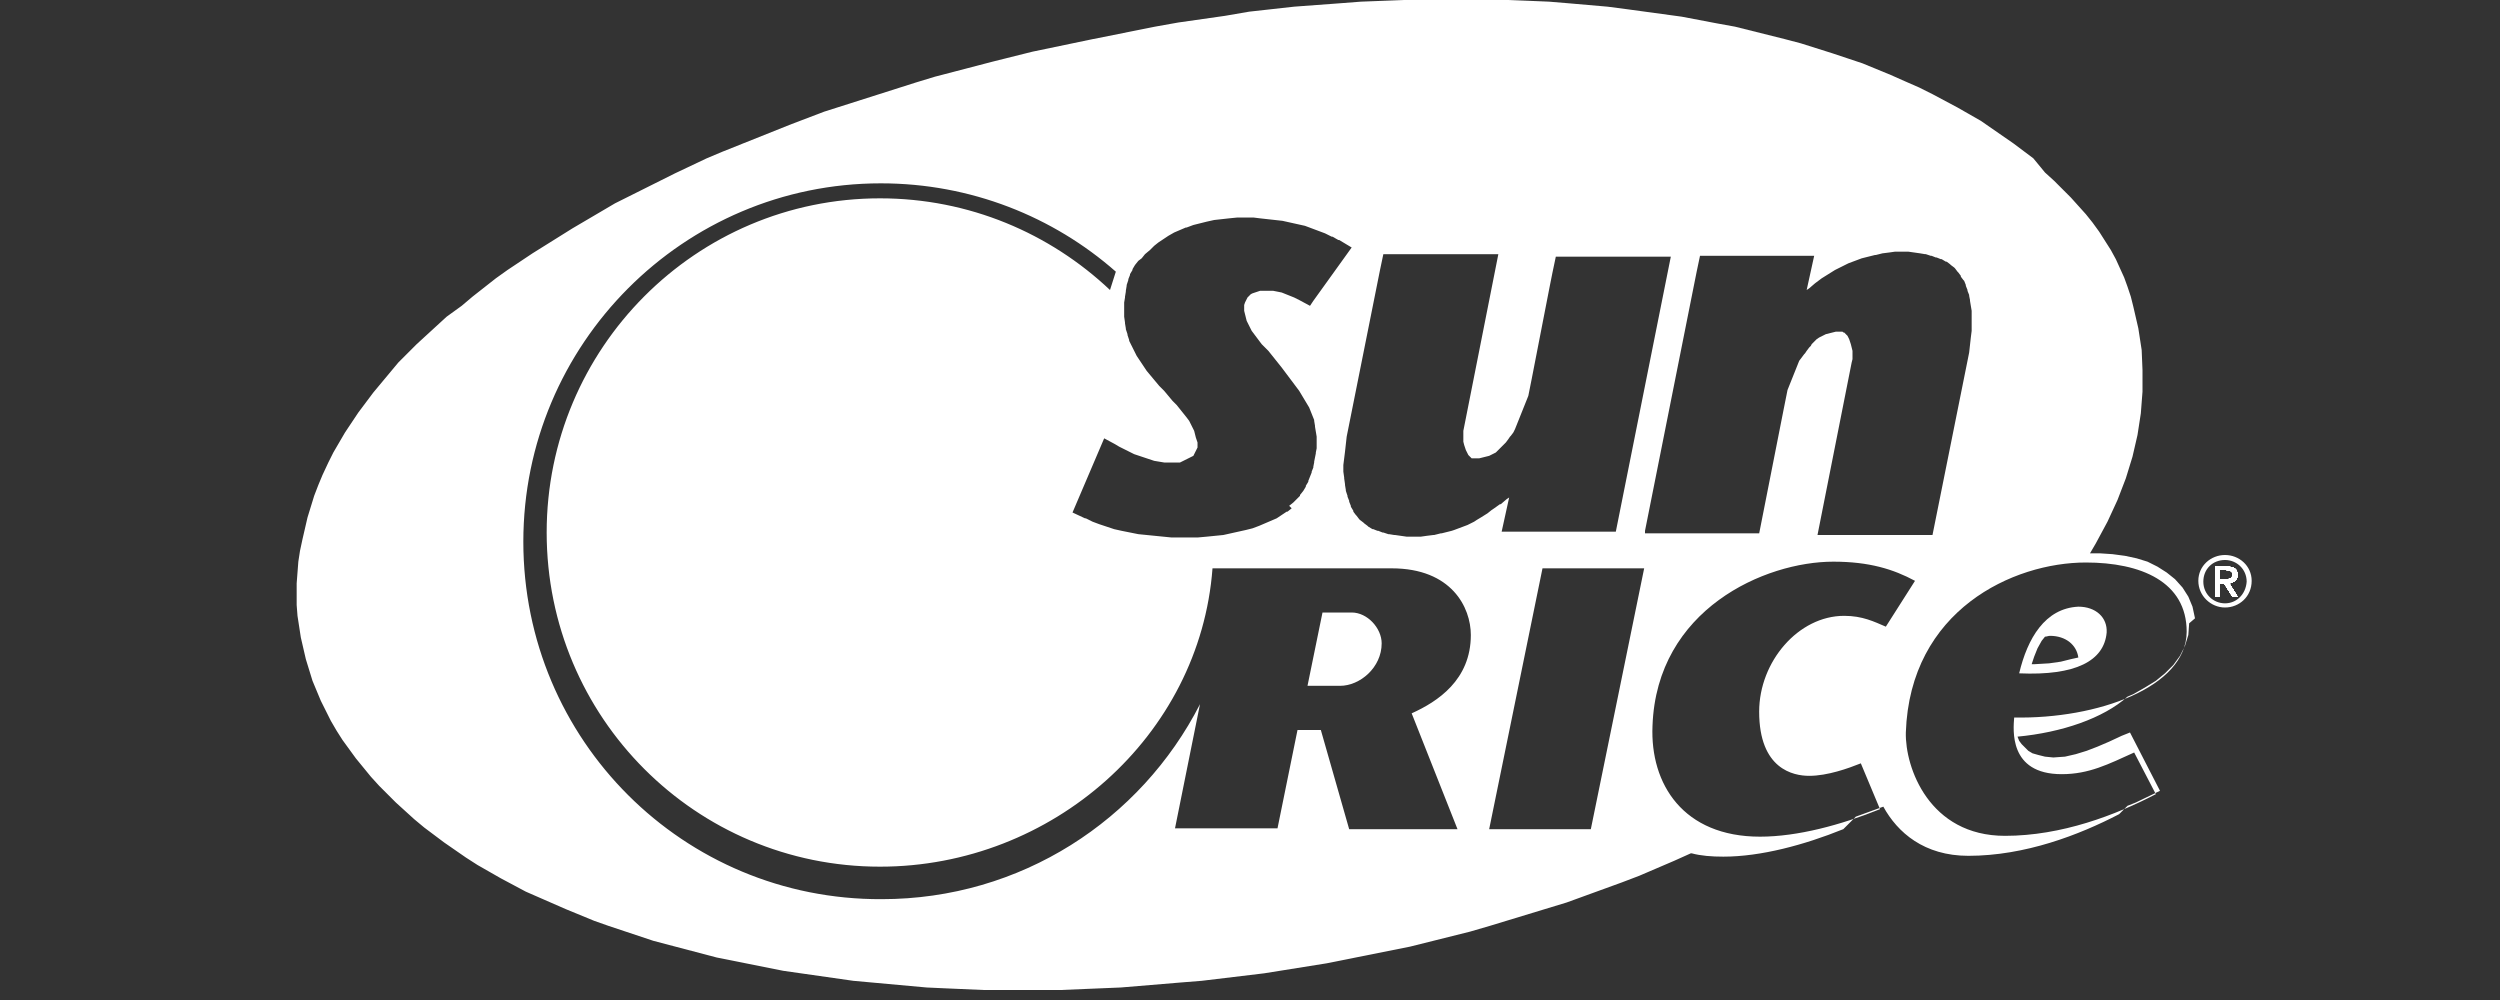 <?xml version="1.0" encoding="utf-8"?>
<!-- Generator: Adobe Illustrator 27.0.0, SVG Export Plug-In . SVG Version: 6.00 Build 0)  -->
<svg version="1.1" id="logos" xmlns="http://www.w3.org/2000/svg" xmlns:xlink="http://www.w3.org/1999/xlink" x="0px" y="0px"
	 viewBox="0 0 300 120" style="enable-background:new 0 0 300 120;" xml:space="preserve">
<rect x="0" y="0" width="300" height="120" fill="#333333" stroke="none"/>
<style type="text/css">
	.st0{fill-rule:evenodd;clip-rule:evenodd;fill:#FFFFFF;}
</style>
<g>
	<path class="st0" d="M249.4,72.8c-4,0.2-6.1,3.8-7.1,8c6.8,0.3,10.2-1.5,10.5-4.9C252.9,74.1,251.5,72.8,249.4,72.8 M248.5,79.1
		l-1.2,0.3l-1.4,0.2l-1.7,0.1l-0.4,0l0.3-0.9l0.4-1l0.5-0.9l0.4-0.5c0.2,0,0.4-0.1,0.6-0.1c1.9,0,3.2,1.1,3.4,2.6L248.5,79.1z"/>
	<path class="st0" d="M263.4,74.2l-0.3-1.4l-0.5-1.2l-0.7-1.1l-0.9-1l-1-0.8l-1.1-0.7l-1.2-0.6l-1.3-0.4l-1.4-0.3l-1.5-0.2l-1.5-0.1
		l-1.2,0l0.7-1.2l0,0l0.7-1.3v0l0.7-1.3l0,0l0.6-1.3l0,0l0.6-1.3l0,0l0.5-1.3l0,0l0.5-1.3v0l0.4-1.3l0,0l0.4-1.3l0,0l0.3-1.3l0,0
		l0.3-1.3v0l0.2-1.3v0l0.2-1.3v0l0.1-1.3v0l0.1-1.3v0l0-1.3v0l0-1.3v0L257,42l0,0l-0.2-1.3v0l-0.2-1.3v0l-0.3-1.3l0,0l-0.3-1.3l0,0
		l-0.3-1.2l0,0l-0.4-1.2l0,0l-0.4-1.1l0,0l-0.5-1.1l0,0l-0.5-1.1l0,0l-0.6-1.1l0,0l-0.7-1.1l0,0l-0.7-1.1l0,0l-0.8-1.1l0,0l-0.8-1
		l0,0l-0.9-1l0,0l-0.9-1l0,0l-1-1l0,0l-1-1l0,0l-1.1-1l0,0L244,19l0,0l-1.2-0.9l0,0l-1.2-0.9l0,0l-1.3-0.9l0,0l-1.3-0.9l0,0
		l-1.3-0.9h0l-1.4-0.8l0,0l-1.4-0.8l0,0l-1.5-0.8h0l-1.5-0.8l0,0l-1.6-0.8l0,0l-1.6-0.7h0L226.9,9l0,0l-1.7-0.7l0,0l-1.7-0.7l0,0
		L221.7,7l0,0l-1.8-0.6h0L218,5.8l0,0l-1.9-0.6l0,0l-1.9-0.5h0l-2-0.5h0l-2-0.5h0l-2-0.5h0L206,2.8l0,0l-2.1-0.4h0L201.8,2l0,0
		l-2.2-0.3h0l-2.2-0.3h0l-2.2-0.3h0l-2.3-0.3h0l-2.3-0.2l0,0l-2.3-0.2h0l-2.4-0.2h0l-2.4-0.1h0L181,0l-2.4-0.1h0l-2.5,0h-2.5L171,0
		L168.5,0h0l-2.6,0.1h0l-2.6,0.1h0l-2.6,0.2l-2.7,0.2l0,0l-2.7,0.2h0l-2.7,0.3h0l-2.7,0.3h0L147,1.9l-2.8,0.4h0l-2.8,0.4l0,0
		l-2.8,0.5l-2.5,0.5h0l-2.5,0.5l-2.5,0.5l0,0l-2.4,0.5h0l-2.4,0.5h0l-2.4,0.5h0l-2.4,0.6l-2.4,0.6l0,0l-2.3,0.6h0l-2.3,0.6l-2.3,0.6
		h0l-2.3,0.7h0l-2.2,0.7h0l-2.2,0.7l0,0l-2.2,0.7h0l-2.2,0.7l-2.2,0.7l0,0l-2.1,0.8l-2.1,0.8h0l-2,0.8h0l-2,0.8l0,0l-2,0.8h0l-2,0.8
		l0,0l-1.9,0.8h0l-1.9,0.9l0,0l-1.9,0.9l0,0l-1.8,0.9h0l-1.8,0.9l0,0l-1.8,0.9v0l-1.8,0.9h0l-1.7,1l-1.7,1l0,0l-1.7,1l0,0l-1.6,1h0
		l-1.6,1l0,0l-1.6,1v0l-1.5,1h0l-1.5,1l0,0l-1.4,1l0,0l-1.4,1.1l0,0l-1.4,1.1l0,0l-1.3,1.1h0L53.6,38l0,0l-1.2,1.1h0l-1.2,1.1l0,0
		l-1.2,1.1l0,0l-1.1,1.1l0,0l-1.1,1.1l0,0l-1,1.2l0,0l-1,1.2l0,0l-1,1.2l0,0l-0.9,1.2l0,0l-0.9,1.2l0,0l-0.8,1.2l0,0l-0.8,1.2l0,0
		l-0.7,1.2l0,0l-0.7,1.2l0,0l-0.6,1.2l0,0L38.7,57l0,0l-0.5,1.2l0,0l-0.5,1.3l0,0l-0.4,1.3l0,0l-0.4,1.3l0,0l-0.3,1.3l0,0l-0.3,1.3
		v0L36,66.1l0,0l-0.2,1.3v0l-0.1,1.3v0l-0.1,1.3v0l0,1.3v0l0,1.3v0l0.1,1.3l0,0l0.2,1.3v0l0.2,1.3l0.3,1.3v0l0.3,1.3l0,0l0.4,1.3
		l0,0l0.4,1.3l0,0l0.5,1.2l0,0l0.5,1.2l0,0l0.6,1.2l0,0l0.6,1.2l0,0l0.7,1.2l0,0l0.7,1.1l0,0l0.8,1.1l0,0l0.8,1.1l0,0l0.9,1.1l0,0
		l0.9,1.1l0,0l1,1.1l0,0l1,1l0,0l1,1l0,0l1.1,1l0,0l1.1,1l0,0l1.2,1l0,0l1.2,0.9l0,0l1.2,0.9l0,0l1.3,0.9h0l1.3,0.9l0,0l1.4,0.9h0
		l1.4,0.8l0,0l1.4,0.8l0,0l1.5,0.8h0l1.5,0.8h0l1.6,0.7l0,0l1.6,0.7l0,0l1.6,0.7l0,0l1.7,0.7h0l1.7,0.7l0,0l1.7,0.6h0l1.8,0.6l0,0
		l1.8,0.6h0l1.8,0.6h0l1.9,0.5l0,0l1.9,0.5h0l1.9,0.5l0,0l1.9,0.5h0l2,0.4h0l2,0.4l0,0l2,0.4h0l2,0.4h0l2.1,0.3l0,0l2.1,0.3h0
		l2.1,0.3h0l2.1,0.3l2.2,0.2h0l2.2,0.2l0,0l2.2,0.2h0l2.2,0.2h0l2.2,0.1h0l2.3,0.1h0l2.3,0.1h0l2.3,0h0l2.3,0h0l2.3,0h0l2.4,0h0
		l2.4-0.1l2.4-0.1h0l2.4-0.1l2.4-0.2h0l2.4-0.2h0l2.4-0.2v0l2.5-0.2h0l2.5-0.3l2.5-0.3h0l2.5-0.3h0l2.5-0.4l0,0l2.5-0.4h0l2.5-0.4
		l2.5-0.5h0l2.5-0.5v0l2.5-0.5l2.5-0.5h0l2.4-0.6h0l2.4-0.6l0,0l2.4-0.6l2.4-0.7l0,0l2.3-0.7h0l2.3-0.7h0l2.3-0.7h0l2.3-0.7h0
		l2.2-0.8l2.2-0.8h0l2.2-0.8h0l2.1-0.8h0l2.1-0.9h0l2.1-0.9l0,0l2-0.9h0l0.1,0c1.1,0.3,2.4,0.4,3.8,0.4c4.5,0,9.7-1.4,14.4-3.3
		l1.5-1.5l3.3-1.2c1.7,3.1,4.9,5.9,10.2,5.9c6.8,0,13.3-2.5,18.1-5l1-1l1-0.4l2.9-1.4l-3.6-7l-1,0.4l-1.5,0.7l-1.4,0.6l-1.3,0.5
		l-1.3,0.4l-1.3,0.3l-1.4,0.1l-1-0.1l-0.8-0.2l-0.7-0.2l-0.5-0.3l-0.4-0.4l-0.4-0.4l-0.3-0.4l-0.2-0.5l0,0
		c5.3-0.5,10.3-2.2,13.2-4.8l0.7-0.3l1.4-0.8l1.3-0.8l1.1-0.9l1-1l0.8-1.1l0.6-1.2l0.4-1.3l0.1-1.4L263.4,74.2z M143.5,52.5
		l-0.1-0.4l-0.1-0.4l-0.2-0.4l-0.2-0.4l-0.2-0.4l-0.3-0.4l-0.4-0.5l-0.4-0.5l-0.4-0.5l-0.5-0.5l-0.5-0.6l-0.5-0.6v0l-0.6-0.6
		l-0.5-0.6l0,0l-0.5-0.6l0,0l-0.5-0.6l0,0l-0.4-0.6l0,0l-0.4-0.6l0,0l-0.4-0.6l0,0l-0.3-0.6l0,0l-0.3-0.6l0,0l-0.3-0.6l0-0.1
		l-0.2-0.6l0-0.1l-0.2-0.6l0-0.1l-0.1-0.6l0-0.1l-0.1-0.7v-0.1l0-0.7V37l0-0.6l0-0.1l0.1-0.6l0-0.1l0.1-0.6l0-0.1l0.1-0.6l0-0.1
		l0.2-0.6l0-0.1l0.2-0.5l0-0.1l0.3-0.5l0-0.1l0.3-0.5l0,0l0.4-0.5l0,0L137,31l0,0l0.4-0.5l0,0L138,30l0,0l0.5-0.5l0,0l0.5-0.4l0,0
		l0.6-0.4l0,0l0.6-0.4l0,0l0.7-0.4l0,0l0.7-0.3l0,0l0.7-0.3l0.1,0l0.8-0.3l0,0l0.8-0.2h0l0.8-0.2l0,0l0.9-0.2l0,0l0.9-0.1h0l0.9-0.1
		l0,0l1-0.1h0.1l1,0h0l0.8,0h0l0.8,0.1h0l0.9,0.1l0,0l0.9,0.1h0l0.9,0.1l0,0l0.9,0.2l0,0l0.9,0.2h0l0.9,0.2l0,0l0.8,0.3l0,0l0.8,0.3
		l0,0l0.8,0.3l0,0l0.8,0.4l0.1,0l0.7,0.4l0.1,0l1.5,0.9l-4.6,6.4l-0.4,0.6l-1.3-0.7l-0.6-0.3l-0.5-0.2l-0.5-0.2l-0.5-0.2l-0.5-0.1
		l-0.5-0.1l-0.4,0l-0.4,0l-0.4,0l-0.4,0l-0.3,0.1l-0.3,0.1l-0.3,0.1l-0.2,0.1l-0.2,0.2l-0.2,0.2l-0.1,0.2l-0.1,0.2l-0.1,0.2
		l-0.1,0.3l0,0.3l0,0.4l0.1,0.4l0.1,0.4l0.1,0.4l0.2,0.4l0.2,0.4l0.2,0.4l0.3,0.4l0.3,0.4l0.3,0.4l0.3,0.4l0.4,0.4l0.4,0.4l0.4,0.5
		h0l0.4,0.5l0.4,0.5l0,0l0.4,0.5l0.3,0.4l0.3,0.4l0.3,0.4l0.3,0.4v0l0.3,0.4l0,0l0.3,0.4l0,0l0.3,0.4l0,0l0.3,0.5l0,0l0.3,0.5l0,0
		l0.3,0.5l0,0l0.3,0.5l0,0l0.2,0.5l0,0l0.2,0.5l0,0l0.2,0.5l0,0.1l0.1,0.6l0,0.1l0.1,0.6l0,0l0.1,0.6v0.1l0,0.6v0.1l0,0.5l0,0.1
		l-0.1,0.5v0.1l-0.1,0.5v0l-0.1,0.5l0,0.1l-0.1,0.5l0,0.1l-0.2,0.5l0,0.1l-0.2,0.5l0,0l-0.2,0.5l0,0.1l-0.3,0.5l0,0.1l-0.3,0.5l0,0
		l-0.4,0.5l0,0.1l-0.4,0.4l0,0l-0.4,0.4l0,0l-0.5,0.4l0,0L155,61l0,0l-0.5,0.4l-0.1,0l-0.6,0.4l0,0l-0.6,0.4l0,0l-0.7,0.3l0,0
		l-0.7,0.3l0,0l-0.7,0.3l-0.8,0.3l0,0l-0.8,0.2l0,0l-0.9,0.2h0l-0.9,0.2h0l-0.9,0.2h0l-1,0.1l0,0l-1,0.1h0l-1.1,0.1h0l-1.1,0h0l-1,0
		h0l-1,0h0l-1-0.1h0l-1-0.1l0,0l-1-0.1h0l-1-0.1h0l-1-0.2h0l-1-0.2l0,0l-0.9-0.2l0,0l-0.9-0.3h0l-0.9-0.3l0,0l-0.8-0.3l0,0l-0.8-0.4
		l-0.1,0l-1.5-0.7l3.8-8.9l1.3,0.7l0.5,0.3l0.6,0.3l0.6,0.3l0.6,0.3l0.6,0.2l0.6,0.2l0.6,0.2l0.6,0.2l0.6,0.1l0.6,0.1l0.6,0h0.2
		l0.1,0l0.2,0l0.2,0l0.2,0l0.2,0l0.2,0l0.2-0.1l0.2-0.1l0.2-0.1l0.2-0.1l0.2-0.1l0.2-0.1l0.2-0.1l0.2-0.1l0.1-0.2l0.1-0.2l0.1-0.2
		l0.1-0.2l0.1-0.2l0-0.3l0-0.3L143.5,52.5z M174.9,99.5h-13l-3.4-11.9h-2.8l-2.4,11.8h-12.3l3-14.9c-7.1,13.9-21.5,23.4-38.2,23.4
		C82,108,62.8,88.8,62.8,65c0-23.7,19.2-43,42.9-43c10.8,0,20.7,4,28.2,10.6l-0.7,2.2c-7.2-6.8-16.9-11-27.6-11
		c-22.1,0-40,18-40,40.1c0,22.2,17.9,40.1,40,40.1c20.7,0,38.4-15.7,39.9-35.8h10.7v0h10.8c7.2,0,9.5,4.7,9.5,8c0,5.4-4,8-7.1,9.4
		L174.9,99.5z M178.5,61.6l-0.8,0.5l0,0l-0.5,0.3l-0.3,0.2l0,0l-0.8,0.4l0,0l-0.8,0.3l0,0l-0.8,0.3l0,0l-0.3,0.1l-0.4,0.1l0,0
		l-0.8,0.2l-0.1,0l-0.8,0.2l-0.1,0l-0.8,0.1h0l-0.7,0.1h-0.1l-0.7,0h0l-0.8,0h-0.1l-0.7-0.1l0,0l-0.7-0.1l-0.1,0l-0.6-0.1l-0.1,0
		l-0.6-0.2l-0.1,0l-0.5-0.2l-0.1,0l-0.5-0.2l-0.1,0l-0.5-0.3l-0.1-0.1l-0.4-0.3l-0.1-0.1l-0.4-0.3l-0.1-0.1l-0.3-0.4l-0.1-0.1
		l-0.3-0.4l0-0.1l-0.3-0.5l0-0.1l-0.2-0.5l0-0.1l-0.2-0.5l0-0.1l-0.2-0.6l0-0.1l-0.1-0.6v-0.1l-0.1-0.7v-0.1l-0.1-0.7l0-0.8v0
		l0.1-0.8v0l0.1-0.8v0l0.1-0.9v0l0.1-0.9v0l0.2-1l3.5-17.5l0.3-1.5l0.4-1.9h13.8l-4.1,20.7l-0.1,0.5l0,0.5l0,0.4l0,0.4l0.1,0.4
		l0.1,0.3l0.1,0.3l0.1,0.2l0.1,0.2l0.1,0.2l0.1,0.1l0.1,0.1l0.1,0.1l0.1,0.1l0.1,0l0.1,0l0.1,0l0.1,0h0.1l0.4,0l0.4-0.1l0.4-0.1
		l0.4-0.1l0.4-0.2l0.4-0.2l0.2-0.2l0.1-0.1l0.3-0.3l0.3-0.3l0.3-0.3l0.3-0.4l0.2-0.3l0,0l0.1-0.1l0.3-0.4l0.2-0.4l0.2-0.5l0.2-0.5
		l0.2-0.5l0.2-0.5l0.2-0.5l0.2-0.5l0.2-0.5l0.2-0.5l0.1-0.5l0.1-0.5l0.1-0.5l0.1-0.5l2.2-11.3v0l0.3-1.5l0.4-1.9h13.8l-6.6,33h-13.7
		l0.9-4.1l-0.3,0.2l0,0l-0.7,0.6l0,0l-0.1,0l-0.7,0.5l0,0l-0.3,0.2L178.5,61.6L178.5,61.6z M190.9,99.5h-12.2l6.4-31.3h12.2
		L190.9,99.5z M197.4,63.7l5.9-29.6l0.3-1.5l0.4-1.9h13.7l-0.9,4.1l0.3-0.2l0,0l0.7-0.6l0,0l0.8-0.6l0,0l0.8-0.5l0,0l0.8-0.5l0,0
		l0.8-0.4l0,0l0.8-0.4l0,0l0.8-0.3l0,0l0.8-0.3l0,0l0.8-0.2h0l0.8-0.2l0.1,0l0.8-0.2h0l0.8-0.1h0l0.7-0.1l0.1,0l0.7,0h0l0.7,0h0.1
		l0.7,0.1l0,0l0.7,0.1h0l0.6,0.1l0.1,0l0.6,0.2l0.1,0l0.5,0.2l0.1,0l0.5,0.2l0.1,0l0.5,0.3l0.1,0l0.4,0.3l0.1,0.1l0.4,0.3l0.1,0.1
		l0.3,0.4l0.1,0.1l0.3,0.4l0,0.1l0.3,0.4l0.1,0.1l0.2,0.5l0,0.1l0.2,0.5l0,0.1l0.2,0.5l0,0.1l0.1,0.5l0,0.1l0.1,0.6l0,0l0.1,0.6
		l0,0.1l0,0.7l0,0.8v0l0,0.8v0l-0.1,0.8l0,0l-0.1,0.9v0l-0.1,0.9v0l-0.2,1l-4.2,20.9h-13.8l4.1-20.7l0.1-0.4l0-0.3l0-0.4v-0.3
		l-0.1-0.4l-0.1-0.4l-0.1-0.3l-0.1-0.3l-0.1-0.2l-0.1-0.2l-0.1-0.1l-0.1-0.1l-0.1-0.1l-0.1-0.1l-0.1,0l-0.1-0.1l-0.1,0l-0.1,0h-0.1
		l-0.1,0l-0.4,0l-0.4,0.1l-0.4,0.1l-0.4,0.1l-0.4,0.2l-0.4,0.2l-0.3,0.2l-0.3,0.3l-0.3,0.3l-0.1,0.2l-0.2,0.2l-0.3,0.4l-0.2,0.3
		l-0.1,0.1l-0.3,0.4l-0.3,0.4l-0.2,0.5l-0.2,0.5l-0.2,0.5l-0.2,0.5l-0.2,0.5l-0.2,0.5l-0.2,0.5l-0.1,0.5l-0.1,0.5l-0.1,0.5l-0.1,0.5
		l-0.1,0.5l-2.9,14.7H197.4z M226.3,75.2c-1.4-0.6-2.8-1.3-5-1.3c-5.5,0-10.2,5.5-10.2,11.5c0,6.9,4.1,7.7,6,7.7
		c2.2,0,4.7-0.9,6.2-1.5l2.3,5.5c-4.7,1.9-9.9,3.3-14.4,3.3c-9.2,0-13.2-6.3-12.9-13.3c0.5-14,13.5-19.7,21.7-19.7
		c4.3,0,7.2,0.9,9.8,2.3L226.3,75.2z M241.7,86.1c-0.1,1.4-0.7,6.8,5.7,6.8c3.3,0,5.6-1.2,8.7-2.6l2.6,5c-4.8,2.5-11.3,5-18.1,5
		c-9.1,0-12-8.2-11.9-12.4c0.5-14.7,12.9-20.4,21.6-20.4c6.6,0,12.1,2.3,12.1,8.3C262.4,82.5,251.6,86.3,241.7,86.1"/>
	<path class="st0" d="M267.5,70c0.5-0.1,1-0.4,1-1c0-0.7-0.4-1-1.3-1h-1.4v3.6h0.5V70h0.6l1,1.6h0.6L267.5,70z M266.3,69.5v-1.1h0.8
		c0.4,0,0.8,0.1,0.8,0.5c0,0.6-0.4,0.6-0.9,0.6H266.3z"/>
	<path class="st0" d="M267.5,70c0.5-0.1,1-0.4,1-1c0-0.7-0.4-1-1.3-1h-1.4v3.6h0.5V70h0.6l1,1.6h0.6L267.5,70z M266.3,69.5v-1.1h0.8
		c0.4,0,0.8,0.1,0.8,0.5c0,0.6-0.4,0.6-0.9,0.6H266.3z"/>
	<path class="st0" d="M267.5,70c0.5-0.1,1-0.4,1-1c0-0.7-0.4-1-1.3-1h-1.4v3.6h0.5V70h0.6l1,1.6h0.6L267.5,70z M266.3,69.5v-1.1h0.8
		c0.4,0,0.8,0.1,0.8,0.5c0,0.6-0.4,0.6-0.9,0.6H266.3z"/>
	<path class="st0" d="M267.5,70c0.5-0.1,1-0.4,1-1c0-0.7-0.4-1-1.3-1h-1.4v3.6h0.5V70h0.6l1,1.6h0.6L267.5,70z M266.3,69.5v-1.1h0.8
		c0.4,0,0.8,0.1,0.8,0.5c0,0.6-0.4,0.6-0.9,0.6H266.3z"/>
	<path class="st0" d="M267.5,70c0.5-0.1,1-0.4,1-1c0-0.7-0.4-1-1.3-1h-1.4v3.6h0.5V70h0.6l1,1.6h0.6L267.5,70z M266.3,69.5v-1.1h0.8
		c0.4,0,0.8,0.1,0.8,0.5c0,0.6-0.4,0.6-0.9,0.6H266.3z"/>
	<path class="st0" d="M267.5,70c0.5-0.1,1-0.4,1-1c0-0.7-0.4-1-1.3-1h-1.4v3.6h0.5V70h0.6l1,1.6h0.6L267.5,70z M266.3,69.5v-1.1h0.8
		c0.4,0,0.8,0.1,0.8,0.5c0,0.6-0.4,0.6-0.9,0.6H266.3z"/>
	<path class="st0" d="M267.5,70c0.5-0.1,1-0.4,1-1c0-0.7-0.4-1-1.3-1h-1.4v3.6h0.5V70h0.6l1,1.6h0.6L267.5,70z M266.3,69.5v-1.1h0.8
		c0.4,0,0.8,0.1,0.8,0.5c0,0.6-0.4,0.6-0.9,0.6H266.3z"/>
	<path class="st0" d="M267.5,70c0.5-0.1,1-0.4,1-1c0-0.7-0.4-1-1.3-1h-1.4v3.6h0.5V70h0.6l1,1.6h0.6L267.5,70z M266.3,69.5v-1.1h0.8
		c0.4,0,0.8,0.1,0.8,0.5c0,0.6-0.4,0.6-0.9,0.6H266.3z"/>
	<path class="st0" d="M267.5,70c0.5-0.1,1-0.4,1-1c0-0.7-0.4-1-1.3-1h-1.4v3.6h0.5V70h0.6l1,1.6h0.6L267.5,70z M266.3,69.5v-1.1h0.8
		c0.4,0,0.8,0.1,0.8,0.5c0,0.6-0.4,0.6-0.9,0.6H266.3z"/>
	<path class="st0" d="M267.5,70c0.5-0.1,1-0.4,1-1c0-0.7-0.4-1-1.3-1h-1.4v3.6h0.5V70h0.6l1,1.6h0.6L267.5,70z M266.3,69.5v-1.1h0.8
		c0.4,0,0.8,0.1,0.8,0.5c0,0.6-0.4,0.6-0.9,0.6H266.3z"/>
	<path class="st0" d="M267.5,70c0.5-0.1,1-0.4,1-1c0-0.7-0.4-1-1.3-1h-1.4v3.6h0.5V70h0.6l1,1.6h0.6L267.5,70z M266.3,69.5v-1.1h0.8
		c0.4,0,0.8,0.1,0.8,0.5c0,0.6-0.4,0.6-0.9,0.6H266.3z"/>
	<path class="st0" d="M267.5,70c0.5-0.1,1-0.4,1-1c0-0.7-0.4-1-1.3-1h-1.4v3.6h0.5V70h0.6l1,1.6h0.6L267.5,70z M266.3,69.5v-1.1h0.8
		c0.4,0,0.8,0.1,0.8,0.5c0,0.6-0.4,0.6-0.9,0.6H266.3z"/>
	<path class="st0" d="M267.5,70c0.5-0.1,1-0.4,1-1c0-0.7-0.4-1-1.3-1h-1.4v3.6h0.5V70h0.6l1,1.6h0.6L267.5,70z M266.3,69.5v-1.1h0.8
		c0.4,0,0.8,0.1,0.8,0.5c0,0.6-0.4,0.6-0.9,0.6H266.3z"/>
	<path class="st0" d="M267.5,70c0.5-0.1,1-0.4,1-1c0-0.7-0.4-1-1.3-1h-1.4v3.6h0.5V70h0.6l1,1.6h0.6L267.5,70z M266.3,69.5v-1.1h0.8
		c0.4,0,0.8,0.1,0.8,0.5c0,0.6-0.4,0.6-0.9,0.6H266.3z"/>
	<path class="st0" d="M267.5,70c0.5-0.1,1-0.4,1-1c0-0.7-0.4-1-1.3-1h-1.4v3.6h0.5V70h0.6l1,1.6h0.6L267.5,70z M266.3,69.5v-1.1h0.8
		c0.4,0,0.8,0.1,0.8,0.5c0,0.6-0.4,0.6-0.9,0.6H266.3z"/>
	<path class="st0" d="M267.5,70c0.5-0.1,1-0.4,1-1c0-0.7-0.4-1-1.3-1h-1.4v3.6h0.5V70h0.6l1,1.6h0.6L267.5,70z M266.3,69.5v-1.1h0.8
		c0.4,0,0.8,0.1,0.8,0.5c0,0.6-0.4,0.6-0.9,0.6H266.3z"/>
	<path class="st0" d="M267,66.6c-1.7,0-3.2,1.3-3.2,3.1c0,1.8,1.5,3.2,3.2,3.2c1.7,0,3.2-1.3,3.2-3.2
		C270.2,67.9,268.7,66.6,267,66.6 M267,72.4c-1.4,0-2.6-1.1-2.6-2.6c0-1.5,1.1-2.6,2.6-2.6c1.4,0,2.6,1.1,2.6,2.6
		C269.5,71.3,268.4,72.4,267,72.4"/>
	<path class="st0" d="M267.5,70c0.5-0.1,1-0.4,1-1c0-0.7-0.4-1-1.3-1h-1.4v3.6h0.5V70h0.6l1,1.6h0.6L267.5,70z M266.3,69.5v-1.1h0.8
		c0.4,0,0.8,0.1,0.8,0.5c0,0.6-0.4,0.6-0.9,0.6H266.3z"/>
	<path class="st0" d="M267.5,70c0.5-0.1,1-0.4,1-1c0-0.7-0.4-1-1.3-1h-1.4v3.6h0.5V70h0.6l1,1.6h0.6L267.5,70z M266.3,69.5v-1.1h0.8
		c0.4,0,0.8,0.1,0.8,0.5c0,0.6-0.4,0.6-0.9,0.6H266.3z"/>
	<path class="st0" d="M267.5,70c0.5-0.1,1-0.4,1-1c0-0.7-0.4-1-1.3-1h-1.4v3.6h0.5V70h0.6l1,1.6h0.6L267.5,70z M266.3,69.5v-1.1h0.8
		c0.4,0,0.8,0.1,0.8,0.5c0,0.6-0.4,0.6-0.9,0.6H266.3z"/>
	<path class="st0" d="M267.5,70c0.5-0.1,1-0.4,1-1c0-0.7-0.4-1-1.3-1h-1.4v3.6h0.5V70h0.6l1,1.6h0.6L267.5,70z M266.3,69.5v-1.1h0.8
		c0.4,0,0.8,0.1,0.8,0.5c0,0.6-0.4,0.6-0.9,0.6H266.3z"/>
	<path class="st0" d="M267.5,70c0.5-0.1,1-0.4,1-1c0-0.7-0.4-1-1.3-1h-1.4v3.6h0.5V70h0.6l1,1.6h0.6L267.5,70z M266.3,69.5v-1.1h0.8
		c0.4,0,0.8,0.1,0.8,0.5c0,0.6-0.4,0.6-0.9,0.6H266.3z"/>
	<path class="st0" d="M267.5,70c0.5-0.1,1-0.4,1-1c0-0.7-0.4-1-1.3-1h-1.4v3.6h0.5V70h0.6l1,1.6h0.6L267.5,70z M266.3,69.5v-1.1h0.8
		c0.4,0,0.8,0.1,0.8,0.5c0,0.6-0.4,0.6-0.9,0.6H266.3z"/>
	<path class="st0" d="M267.5,70c0.5-0.1,1-0.4,1-1c0-0.7-0.4-1-1.3-1h-1.4v3.6h0.5V70h0.6l1,1.6h0.6L267.5,70z M266.3,69.5v-1.1h0.8
		c0.4,0,0.8,0.1,0.8,0.5c0,0.6-0.4,0.6-0.9,0.6H266.3z"/>
	<path class="st0" d="M267.5,70c0.5-0.1,1-0.4,1-1c0-0.7-0.4-1-1.3-1h-1.4v3.6h0.5V70h0.6l1,1.6h0.6L267.5,70z M266.3,69.5v-1.1h0.8
		c0.4,0,0.8,0.1,0.8,0.5c0,0.6-0.4,0.6-0.9,0.6H266.3z"/>
	<path class="st0" d="M267.5,70c0.5-0.1,1-0.4,1-1c0-0.7-0.4-1-1.3-1h-1.4v3.6h0.5V70h0.6l1,1.6h0.6L267.5,70z M266.3,69.5v-1.1h0.8
		c0.4,0,0.8,0.1,0.8,0.5c0,0.6-0.4,0.6-0.9,0.6H266.3z"/>
	<path class="st0" d="M267.5,70c0.5-0.1,1-0.4,1-1c0-0.7-0.4-1-1.3-1h-1.4v3.6h0.5V70h0.6l1,1.6h0.6L267.5,70z M266.3,69.5v-1.1h0.8
		c0.4,0,0.8,0.1,0.8,0.5c0,0.6-0.4,0.6-0.9,0.6H266.3z"/>
	<path class="st0" d="M267.5,70c0.5-0.1,1-0.4,1-1c0-0.7-0.4-1-1.3-1h-1.4v3.6h0.5V70h0.6l1,1.6h0.6L267.5,70z M266.3,69.5v-1.1h0.8
		c0.4,0,0.8,0.1,0.8,0.5c0,0.6-0.4,0.6-0.9,0.6H266.3z"/>
	<path class="st0" d="M267.5,70c0.5-0.1,1-0.4,1-1c0-0.7-0.4-1-1.3-1h-1.4v3.6h0.5V70h0.6l1,1.6h0.6L267.5,70z M266.3,69.5v-1.1h0.8
		c0.4,0,0.8,0.1,0.8,0.5c0,0.6-0.4,0.6-0.9,0.6H266.3z"/>
	<path class="st0" d="M267.5,70c0.5-0.1,1-0.4,1-1c0-0.7-0.4-1-1.3-1h-1.4v3.6h0.5V70h0.6l1,1.6h0.6L267.5,70z M266.3,69.5v-1.1h0.8
		c0.4,0,0.8,0.1,0.8,0.5c0,0.6-0.4,0.6-0.9,0.6H266.3z"/>
	<path class="st0" d="M267.5,70c0.5-0.1,1-0.4,1-1c0-0.7-0.4-1-1.3-1h-1.4v3.6h0.5V70h0.6l1,1.6h0.6L267.5,70z M266.3,69.5v-1.1h0.8
		c0.4,0,0.8,0.1,0.8,0.5c0,0.6-0.4,0.6-0.9,0.6H266.3z"/>
	<path class="st0" d="M267.5,70c0.5-0.1,1-0.4,1-1c0-0.7-0.4-1-1.3-1h-1.4v3.6h0.5V70h0.6l1,1.6h0.6L267.5,70z M266.3,69.5v-1.1h0.8
		c0.4,0,0.8,0.1,0.8,0.5c0,0.6-0.4,0.6-0.9,0.6H266.3z"/>
	<path class="st0" d="M267.5,70c0.5-0.1,1-0.4,1-1c0-0.7-0.4-1-1.3-1h-1.4v3.6h0.5V70h0.6l1,1.6h0.6L267.5,70z M266.3,69.5v-1.1h0.8
		c0.4,0,0.8,0.1,0.8,0.5c0,0.6-0.4,0.6-0.9,0.6H266.3z"/>
	<path class="st0" d="M267.5,70c0.5-0.1,1-0.4,1-1c0-0.7-0.4-1-1.3-1h-1.4v3.6h0.5V70h0.6l1,1.6h0.6L267.5,70z M266.3,69.5v-1.1h0.8
		c0.4,0,0.8,0.1,0.8,0.5c0,0.6-0.4,0.6-0.9,0.6H266.3z"/>
	<path class="st0" d="M165.8,77.2c0,2.9-2.6,5.1-5,5.1h-3.9l1.8-8.8h3.5C164.1,73.5,165.8,75.4,165.8,77.2"/>
</g>
</svg>
